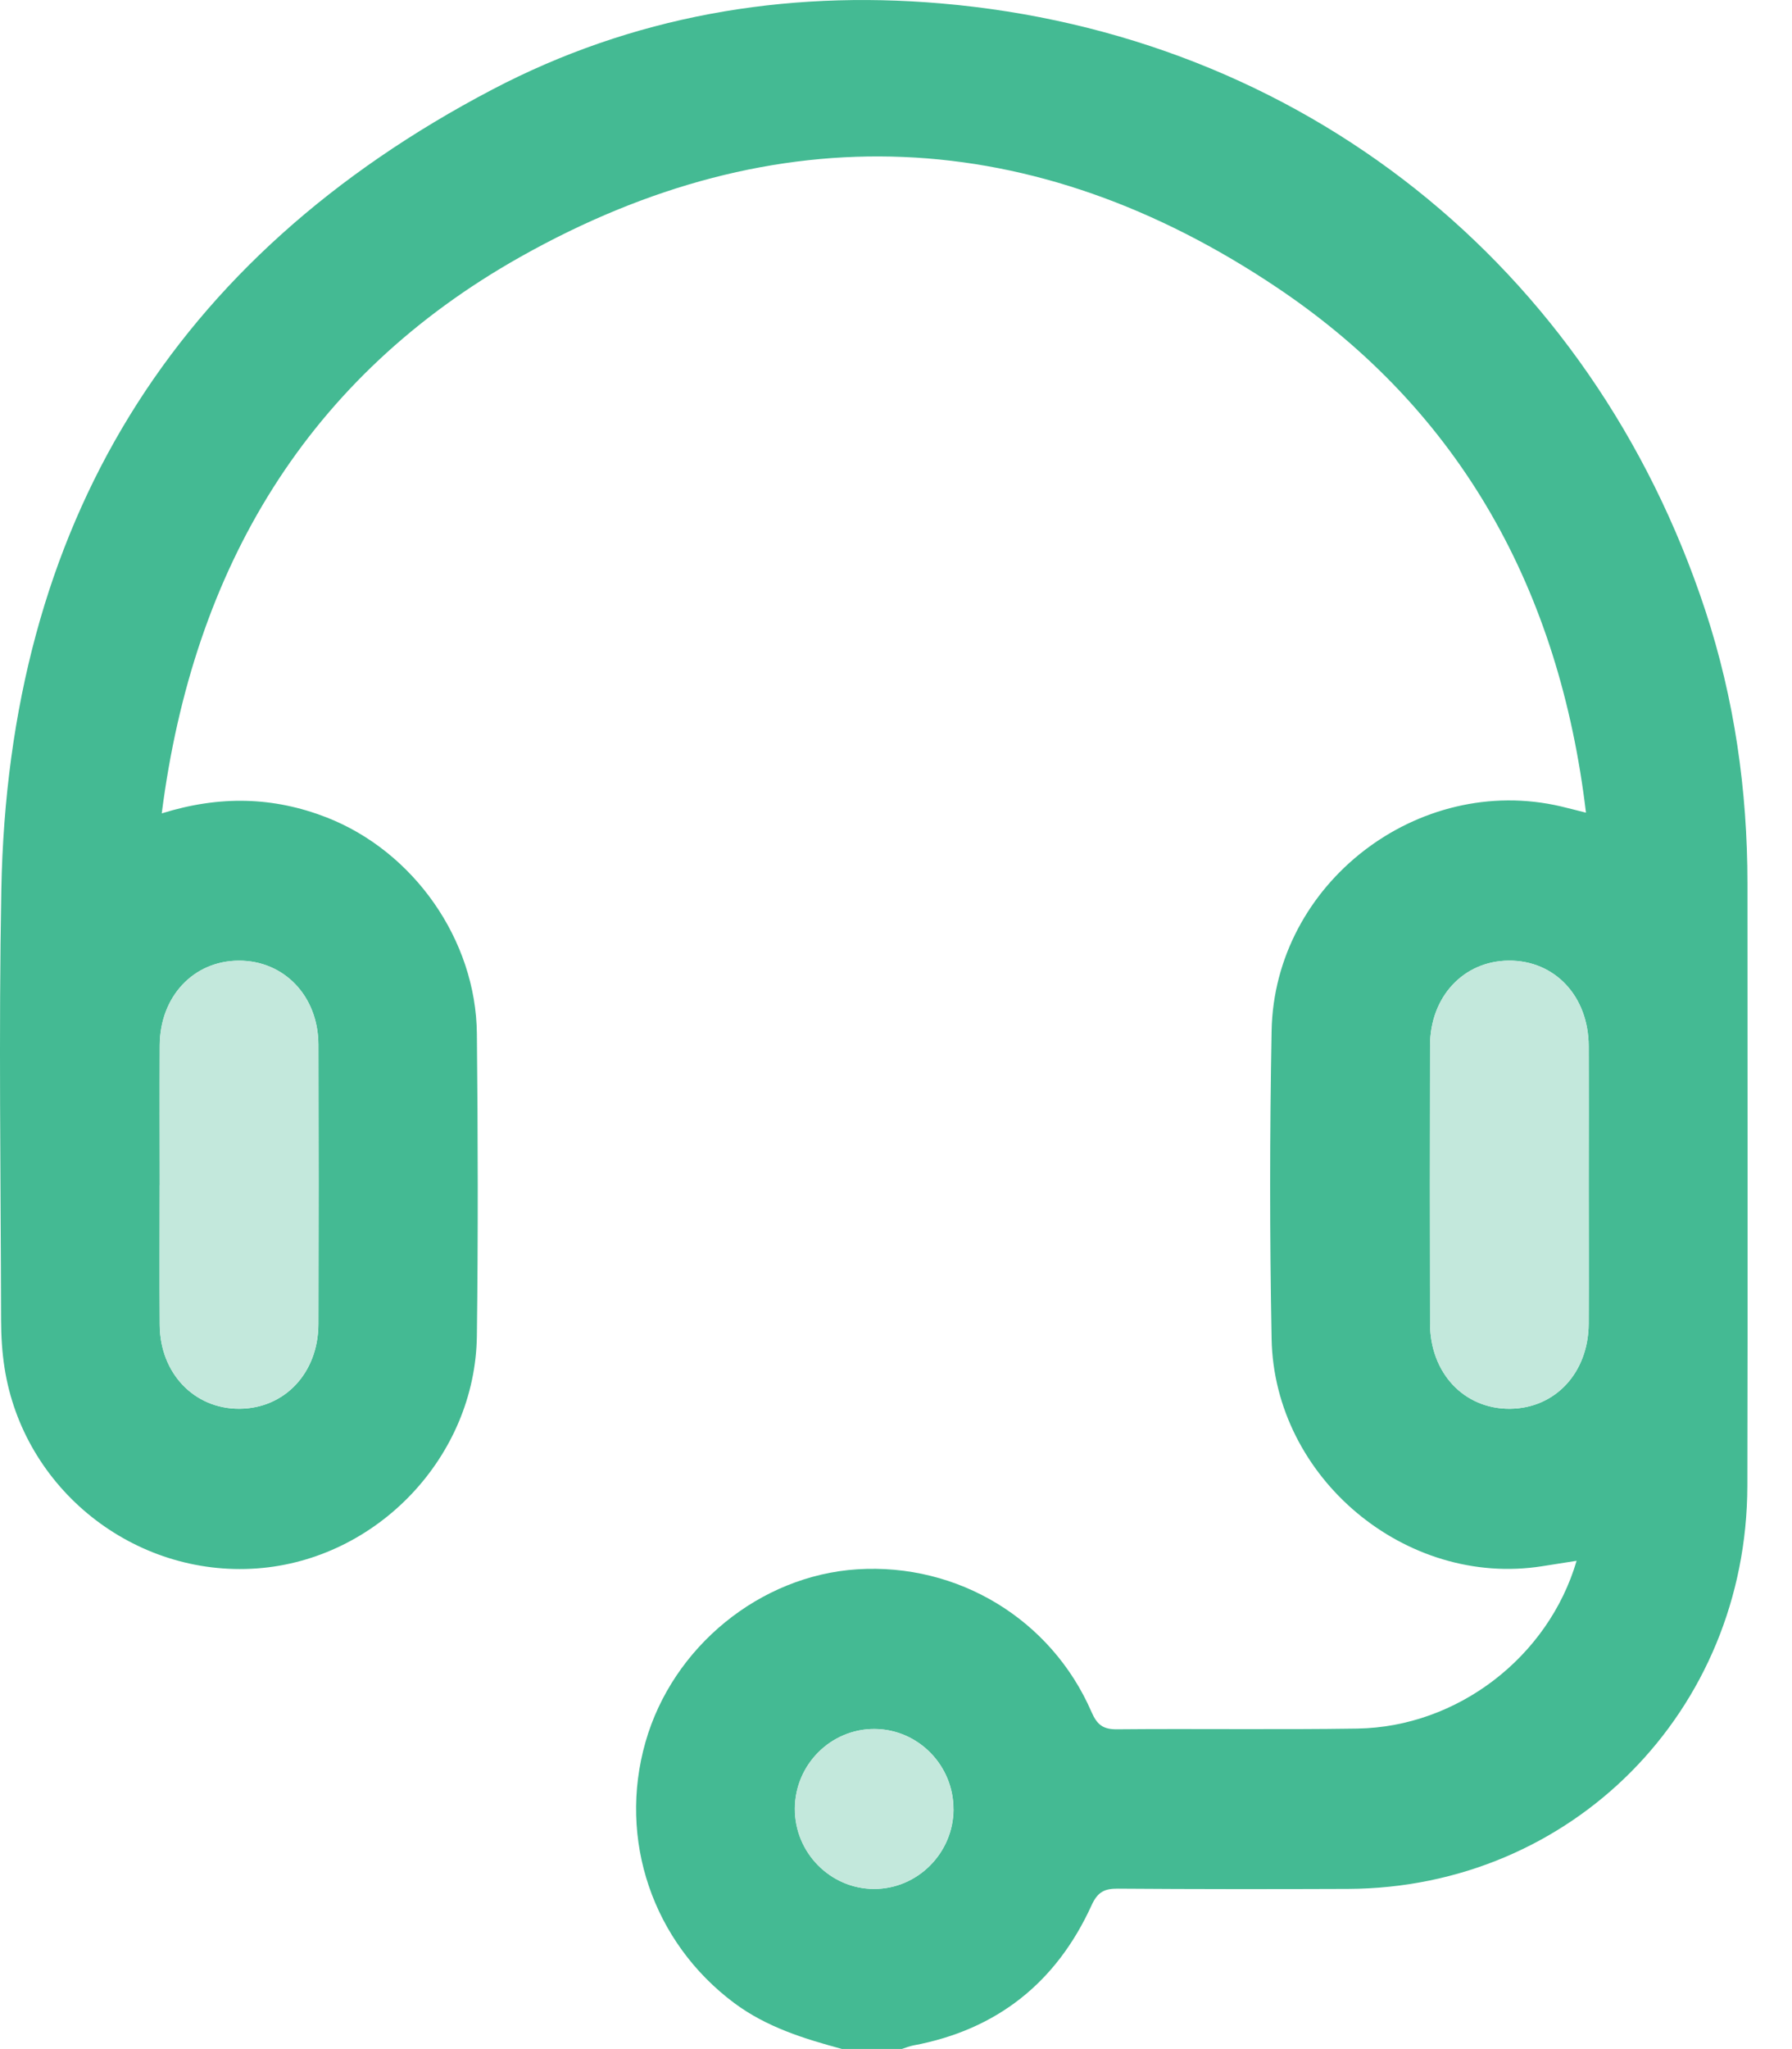 <?xml version="1.0" encoding="UTF-8"?>
<svg xmlns="http://www.w3.org/2000/svg" width="35" height="40" viewBox="0 0 35 40" fill="none">
  <g clip-path="url(#clip0_1008_35057)">
    <path d="M16.454 40C15.708 39.798 14.975 39.574 14.338 39.099C12.751 37.914 12.063 35.908 12.608 34.004C13.139 32.145 14.844 30.756 16.743 30.634C18.708 30.509 20.532 31.609 21.318 33.418C21.429 33.673 21.548 33.761 21.822 33.757C23.385 33.743 24.949 33.767 26.512 33.743C28.461 33.712 30.24 32.352 30.793 30.468C30.554 30.506 30.336 30.54 30.118 30.574C27.461 30.992 24.889 28.853 24.836 26.138C24.798 24.133 24.799 22.127 24.836 20.123C24.889 17.247 27.698 15.09 30.489 15.742C30.627 15.775 30.764 15.811 30.976 15.864C30.459 11.523 28.533 8.026 24.954 5.622C20.192 2.423 15.16 2.203 10.165 5.014C6.012 7.35 3.774 11.076 3.159 15.878C4.29 15.525 5.339 15.553 6.375 15.955C8.076 16.617 9.297 18.343 9.314 20.18C9.334 22.146 9.339 24.112 9.314 26.077C9.284 28.438 7.364 30.447 5.018 30.617C2.622 30.79 0.456 29.072 0.088 26.697C0.04 26.39 0.022 26.076 0.021 25.765C0.015 22.966 -0.026 20.166 0.026 17.367C0.158 10.261 3.368 5.022 9.619 1.746C12.343 0.319 15.301 -0.196 18.37 0.066C25.405 0.666 31.084 5.173 33.306 11.913C33.876 13.644 34.13 15.428 34.13 17.249C34.13 21.168 34.137 25.087 34.128 29.006C34.118 33.405 30.695 36.854 26.331 36.873C24.832 36.879 23.333 36.879 21.835 36.868C21.576 36.866 21.44 36.928 21.32 37.192C20.631 38.703 19.468 39.625 17.836 39.929C17.761 39.943 17.689 39.974 17.616 39.997H16.453L16.454 40ZM3.119 23.133C3.119 24.043 3.114 24.953 3.12 25.863C3.125 26.807 3.793 27.504 4.676 27.5C5.56 27.496 6.216 26.801 6.219 25.849C6.223 24.029 6.224 22.209 6.219 20.389C6.215 19.443 5.547 18.749 4.662 18.753C3.779 18.757 3.125 19.453 3.12 20.404C3.115 21.314 3.12 22.224 3.12 23.134L3.119 23.133ZM31.029 23.11C31.029 22.213 31.032 21.316 31.029 20.419C31.025 19.444 30.364 18.744 29.464 18.752C28.583 18.761 27.932 19.458 27.93 20.41C27.926 22.218 27.927 24.025 27.93 25.832C27.932 26.805 28.596 27.507 29.494 27.5C30.377 27.491 31.024 26.797 31.029 25.84C31.033 24.93 31.029 24.02 31.029 23.11ZM18.623 35.319C18.626 34.46 17.931 33.754 17.079 33.751C16.227 33.748 15.528 34.447 15.525 35.306C15.522 36.165 16.217 36.87 17.068 36.874C17.918 36.877 18.621 36.175 18.624 35.319H18.623Z" fill="#44BA93"></path>
    <path d="M3.119 23.133C3.119 22.223 3.116 21.313 3.119 20.403C3.124 19.453 3.779 18.756 4.661 18.752C5.547 18.748 6.215 19.442 6.218 20.387C6.223 22.207 6.223 24.027 6.218 25.848C6.216 26.799 5.559 27.494 4.676 27.499C3.792 27.503 3.125 26.806 3.119 25.862C3.114 24.952 3.118 24.042 3.118 23.132L3.119 23.133Z" fill="#C3E8DC"></path>
    <path d="M31.029 23.11C31.029 24.02 31.033 24.93 31.029 25.84C31.024 26.795 30.377 27.491 29.494 27.5C28.596 27.508 27.931 26.806 27.93 25.832C27.927 24.024 27.926 22.218 27.93 20.41C27.933 19.456 28.583 18.759 29.464 18.752C30.364 18.744 31.025 19.444 31.029 20.419C31.034 21.316 31.029 22.213 31.029 23.11Z" fill="#C3E8DC"></path>
    <path d="M18.622 35.319C18.619 36.175 17.917 36.877 17.067 36.873C16.215 36.87 15.52 36.165 15.523 35.306C15.527 34.448 16.227 33.748 17.078 33.751C17.93 33.754 18.625 34.46 18.621 35.319H18.622Z" fill="#C3E8DC"></path>
  </g>
  <defs>
    <clipPath id="clip0_1008_35057">
      <rect width="34.133" height="40" fill="white"></rect>
    </clipPath>
  </defs>
</svg>
